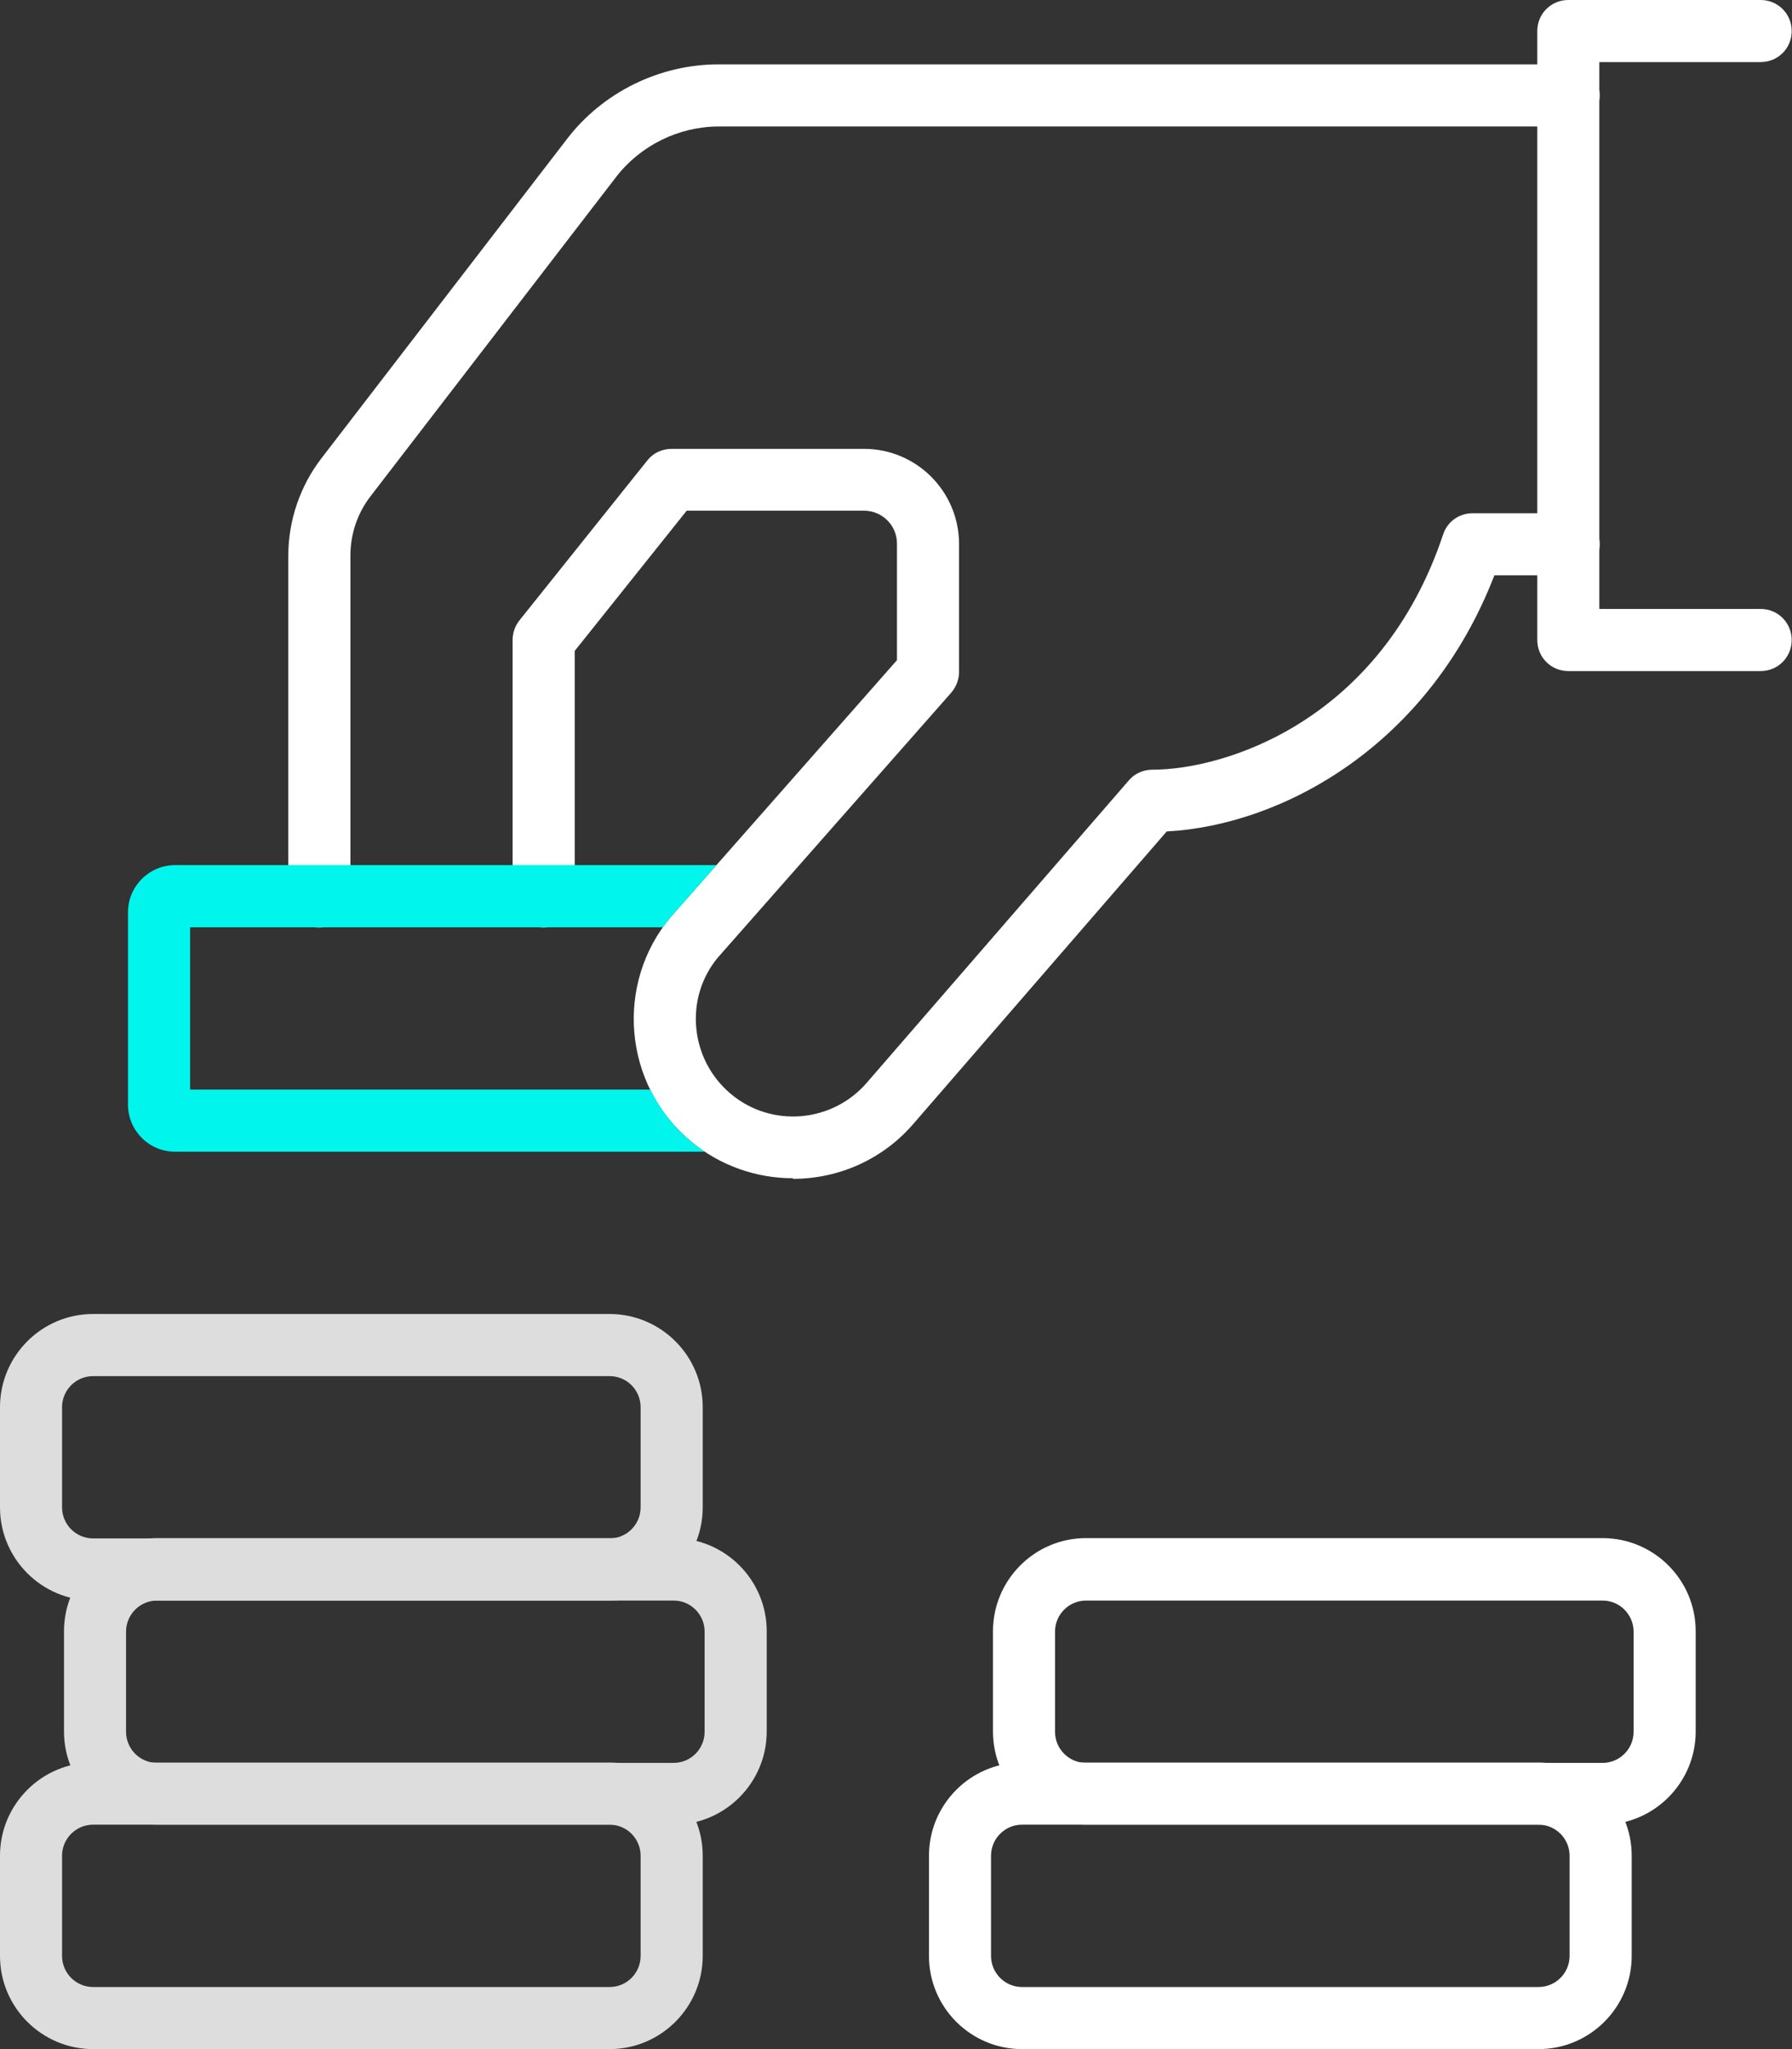 <svg width="35" height="40" viewBox="0 0 35 40" fill="none" xmlns="http://www.w3.org/2000/svg">
<rect x="0" y="0" width="35" height="40" fill="#333333" stroke="none"/>
<path d="M11.906 40H1.819C0.819 40 0 39.188 0 38.181V36.225C0 35.225 0.812 34.406 1.819 34.406H11.906C12.906 34.406 13.725 35.219 13.725 36.225V38.181C13.725 39.181 12.912 40 11.906 40ZM1.819 35.619C1.481 35.619 1.212 35.894 1.212 36.225V38.181C1.212 38.513 1.481 38.788 1.819 38.788H11.906C12.244 38.788 12.512 38.513 12.512 38.181V36.225C12.512 35.894 12.244 35.619 11.906 35.619H1.819Z" fill="#DDDDDD"/>
<path d="M13.156 35.619H3.069C2.069 35.619 1.25 34.806 1.25 33.8V31.844C1.25 30.844 2.062 30.025 3.069 30.025H13.156C14.156 30.025 14.975 30.837 14.975 31.844V33.8C14.975 34.8 14.162 35.619 13.156 35.619ZM3.069 31.244C2.731 31.244 2.462 31.519 2.462 31.85V33.806C2.462 34.138 2.731 34.413 3.069 34.413H13.156C13.494 34.413 13.762 34.138 13.762 33.806V31.85C13.762 31.519 13.494 31.244 13.156 31.244H3.069Z" fill="#DDDDDD"/>
<path d="M11.906 31.244H1.819C0.819 31.244 0 30.431 0 29.425V27.469C0 26.469 0.812 25.65 1.819 25.65H11.906C12.906 25.65 13.725 26.462 13.725 27.469V29.425C13.725 30.425 12.912 31.244 11.906 31.244ZM1.819 26.863C1.481 26.863 1.212 27.137 1.212 27.469V29.425C1.212 29.756 1.481 30.031 1.819 30.031H11.906C12.244 30.031 12.512 29.756 12.512 29.425V27.469C12.512 27.137 12.244 26.863 11.906 26.863H1.819Z" fill="#DDDDDD"/>
<path d="M30.05 40H19.962C18.962 40 18.144 39.188 18.144 38.181V36.225C18.144 35.225 18.956 34.406 19.962 34.406H30.05C31.05 34.406 31.869 35.219 31.869 36.225V38.181C31.869 39.181 31.056 40 30.05 40ZM19.962 35.619C19.625 35.619 19.356 35.894 19.356 36.225V38.181C19.356 38.513 19.625 38.788 19.962 38.788H30.05C30.387 38.788 30.656 38.513 30.656 38.181V36.225C30.656 35.894 30.387 35.619 30.05 35.619H19.962Z" fill="white"/>
<path d="M31.3 35.619H21.212C20.212 35.619 19.394 34.806 19.394 33.8V31.844C19.394 30.844 20.206 30.025 21.212 30.025H31.3C32.3 30.025 33.119 30.837 33.119 31.844V33.8C33.119 34.8 32.306 35.619 31.3 35.619ZM21.212 31.244C20.875 31.244 20.606 31.519 20.606 31.85V33.806C20.606 34.138 20.875 34.413 21.212 34.413H31.3C31.637 34.413 31.906 34.138 31.906 33.806V31.85C31.906 31.519 31.637 31.244 31.3 31.244H21.212Z" fill="white"/>
<path d="M34.387 13.1H30.631C30.294 13.1 30.025 12.831 30.025 12.494V0.606C30.025 0.269 30.294 0 30.631 0H34.387C34.725 0 34.994 0.269 34.994 0.606C34.994 0.944 34.725 1.212 34.387 1.212H31.237V11.887H34.387C34.725 11.887 34.994 12.156 34.994 12.494C34.994 12.831 34.725 13.1 34.387 13.1Z" fill="white"/>
<path d="M6.237 18.106C5.9 18.106 5.631 17.837 5.631 17.5V10.844C5.631 10.162 5.862 9.487 6.275 8.95L11.075 2.712C11.775 1.8 12.881 1.256 14.037 1.256H30.637C30.975 1.256 31.244 1.525 31.244 1.862C31.244 2.2 30.975 2.469 30.637 2.469H14.037C13.262 2.469 12.512 2.837 12.037 3.45L7.237 9.687C6.981 10.019 6.844 10.425 6.844 10.844V17.5C6.844 17.837 6.575 18.106 6.237 18.106Z" fill="white"/>
<path d="M15.487 23C14.781 23 14.069 22.762 13.487 22.275C12.175 21.175 12 19.206 13.106 17.894L17.519 12.887V10.612C17.519 10.256 17.231 9.969 16.875 9.969H13.412L11.225 12.706V17.5C11.225 17.837 10.956 18.106 10.619 18.106C10.281 18.106 10.012 17.837 10.012 17.5V12.494C10.012 12.356 10.056 12.225 10.144 12.112L12.644 8.987C12.756 8.844 12.931 8.762 13.119 8.762H16.875C17.9 8.762 18.731 9.594 18.731 10.619V13.119C18.731 13.269 18.675 13.406 18.581 13.519L14.025 18.687C13.362 19.475 13.469 20.675 14.269 21.35C15.069 22.025 16.269 21.919 16.944 21.119L22.05 15.231C22.162 15.1 22.331 15.025 22.506 15.025C23.944 15.025 26.975 14.062 28.187 10.431C28.269 10.181 28.5 10.019 28.762 10.019H30.637C30.975 10.019 31.244 10.287 31.244 10.625C31.244 10.962 30.975 11.231 30.637 11.231H29.187C27.912 14.531 25.075 16.106 22.787 16.231L17.862 21.912C17.25 22.637 16.375 23.012 15.487 23.012V23Z" fill="white"/>
<path d="M13.106 17.895C13.05 17.962 12.997 18.03 12.947 18.101H3.713V21.27H12.7C12.885 21.645 13.147 21.99 13.487 22.276C13.577 22.351 13.671 22.418 13.767 22.482H3.419C2.913 22.482 2.5 22.07 2.5 21.564V17.807C2.5 17.301 2.913 16.888 3.419 16.888H13.994L13.106 17.895Z" fill="#00F6ED"/>
</svg>
